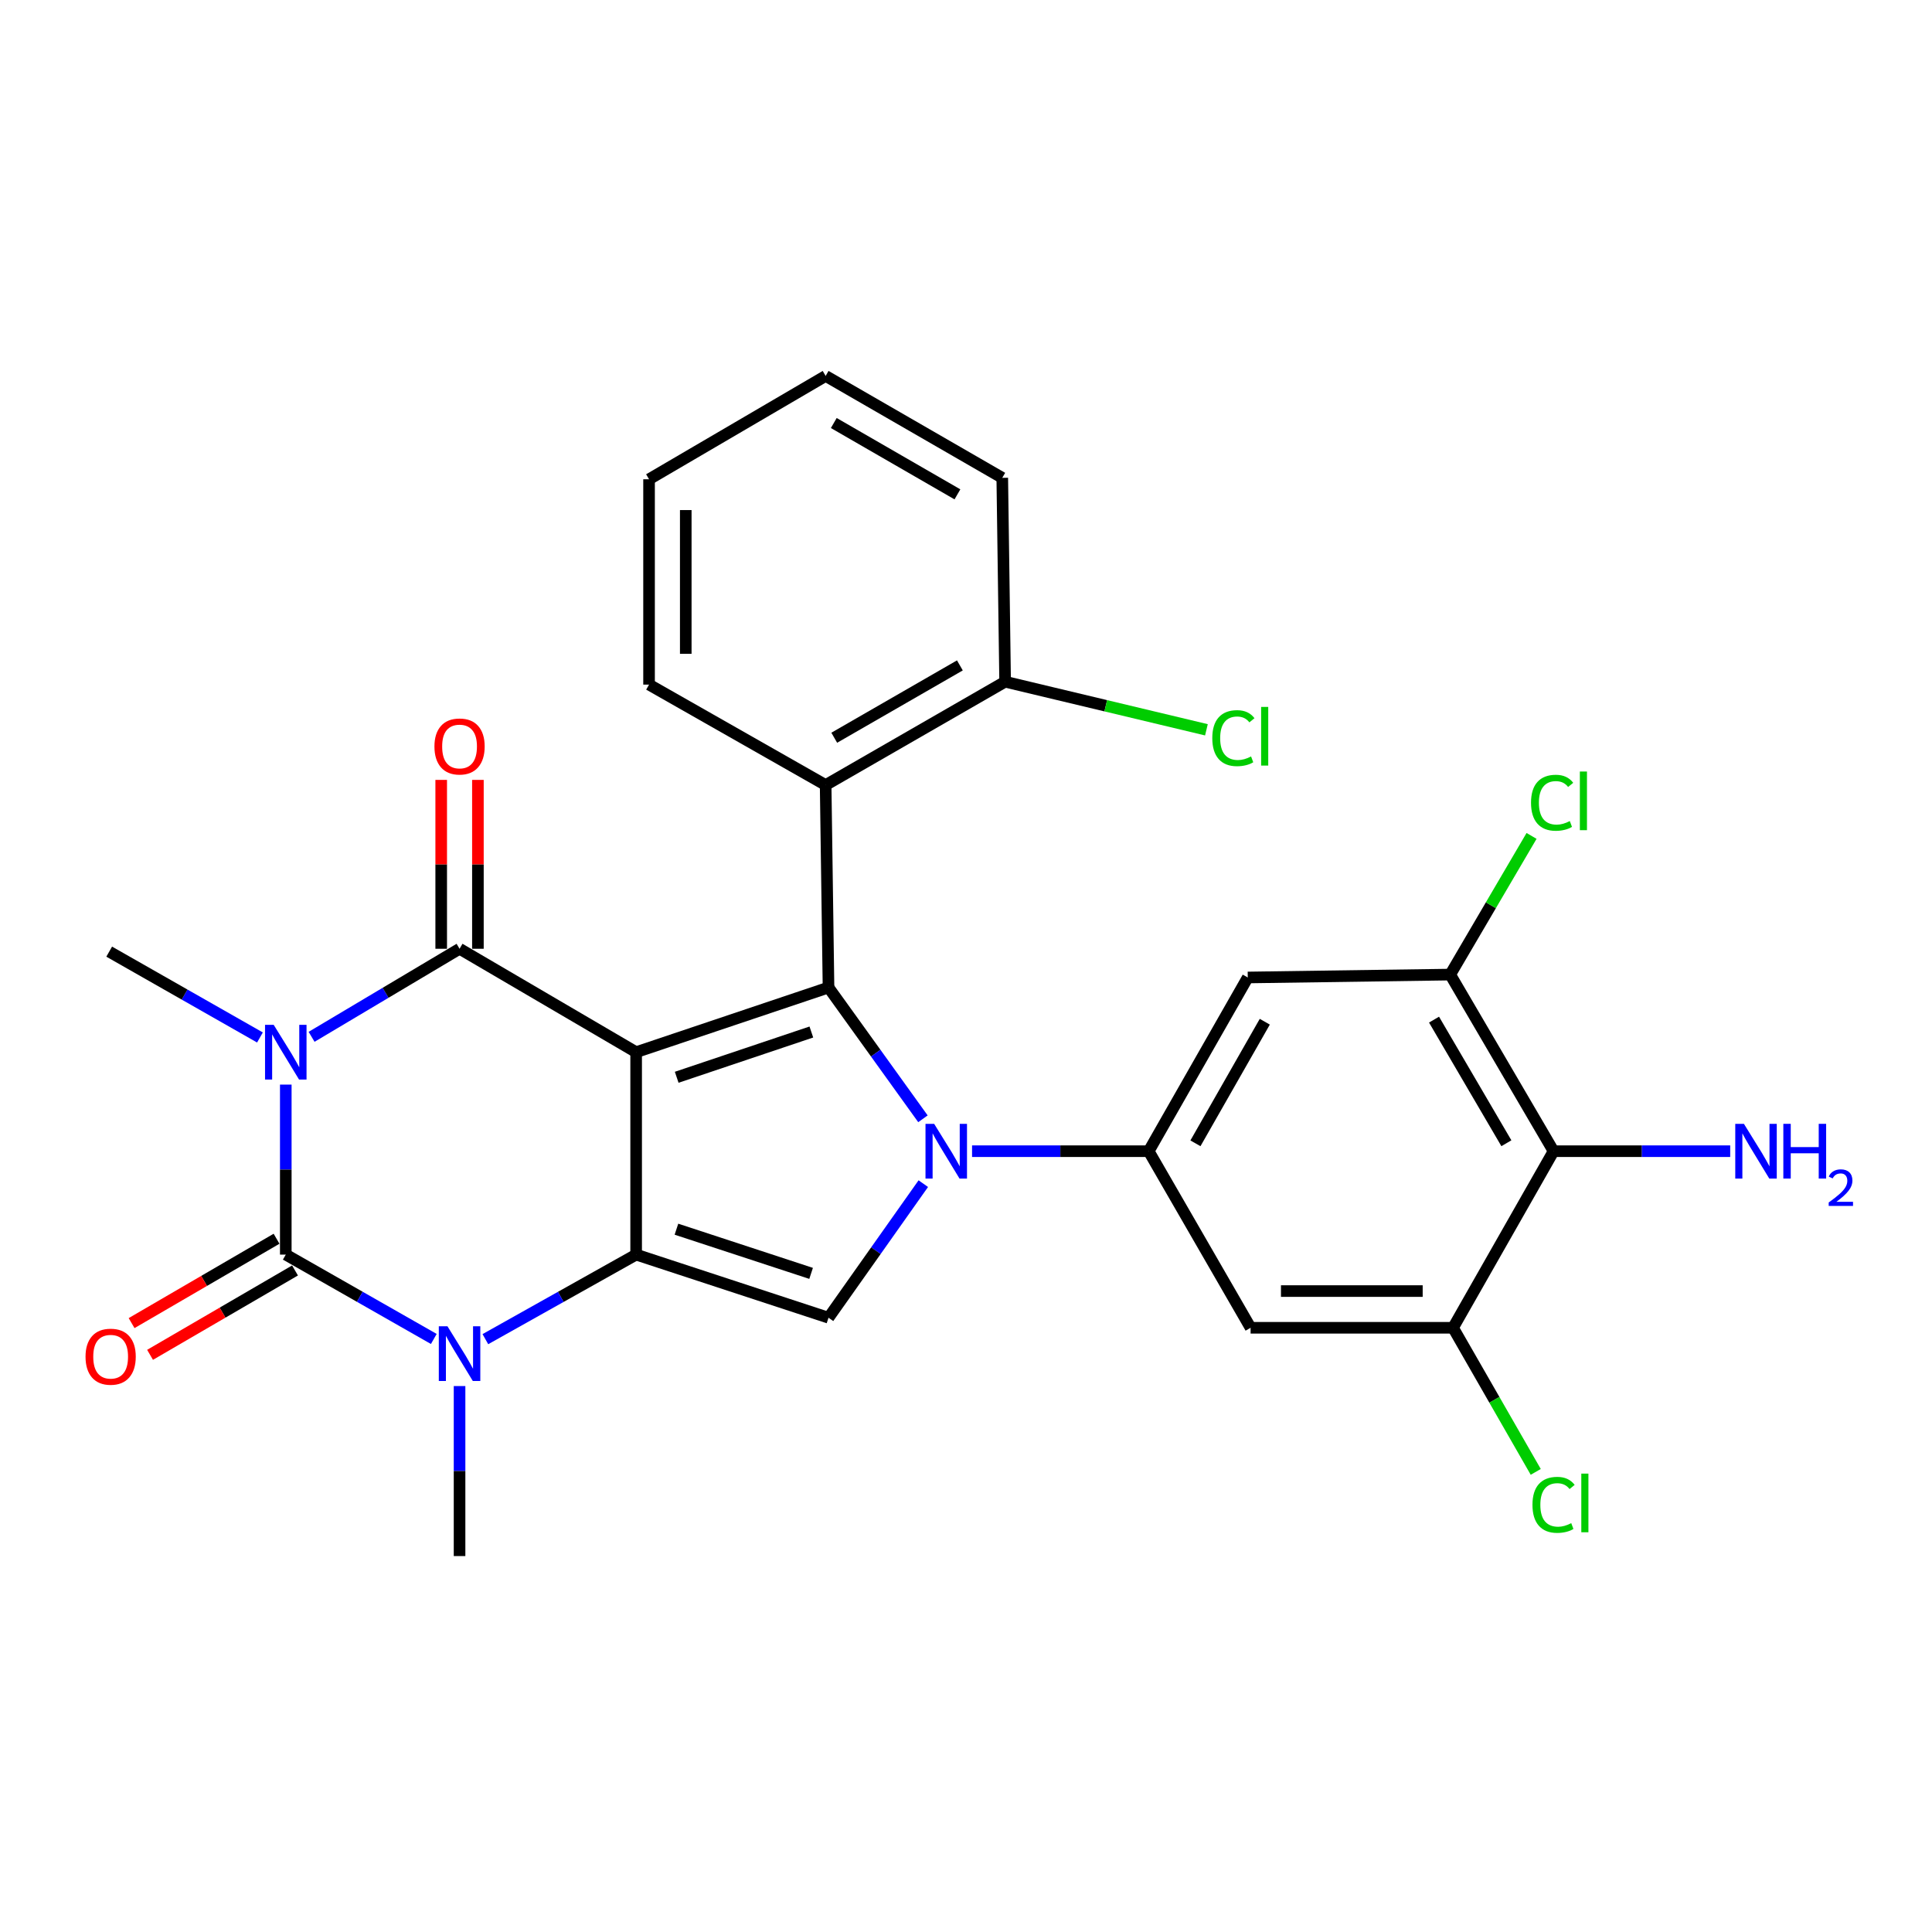 <?xml version='1.0' encoding='iso-8859-1'?>
<svg version='1.1' baseProfile='full'
              xmlns='http://www.w3.org/2000/svg'
                      xmlns:rdkit='http://www.rdkit.org/xml'
                      xmlns:xlink='http://www.w3.org/1999/xlink'
                  xml:space='preserve'
width='1000px' height='1000px' viewBox='0 0 1000 1000'>
<!-- END OF HEADER -->
<rect style='opacity:1.0;fill:#FFFFFF;stroke:none' width='1000' height='1000' x='0' y='0'> </rect>
<path class='bond-1' d='M 329.267,544.608 L 329.267,649.383' style='fill:none;fill-rule:evenodd;stroke:#000000;stroke-width:6px;stroke-linecap:butt;stroke-linejoin:miter;stroke-opacity:1' />
<path class='bond-2' d='M 329.267,544.608 L 237.866,491.08' style='fill:none;fill-rule:evenodd;stroke:#000000;stroke-width:6px;stroke-linecap:butt;stroke-linejoin:miter;stroke-opacity:1' />
<path class='bond-3' d='M 329.267,544.608 L 428.838,511.136' style='fill:none;fill-rule:evenodd;stroke:#000000;stroke-width:6px;stroke-linecap:butt;stroke-linejoin:miter;stroke-opacity:1' />
<path class='bond-3' d='M 350.257,557.597 L 419.957,534.167' style='fill:none;fill-rule:evenodd;stroke:#000000;stroke-width:6px;stroke-linecap:butt;stroke-linejoin:miter;stroke-opacity:1' />
<path class='bond-0' d='M 161.278,536.659 L 199.572,513.87' style='fill:none;fill-rule:evenodd;stroke:#0000FF;stroke-width:6px;stroke-linecap:butt;stroke-linejoin:miter;stroke-opacity:1' />
<path class='bond-0' d='M 199.572,513.87 L 237.866,491.08' style='fill:none;fill-rule:evenodd;stroke:#000000;stroke-width:6px;stroke-linecap:butt;stroke-linejoin:miter;stroke-opacity:1' />
<path class='bond-5' d='M 147.922,561.387 L 147.922,605.385' style='fill:none;fill-rule:evenodd;stroke:#0000FF;stroke-width:6px;stroke-linecap:butt;stroke-linejoin:miter;stroke-opacity:1' />
<path class='bond-5' d='M 147.922,605.385 L 147.922,649.383' style='fill:none;fill-rule:evenodd;stroke:#000000;stroke-width:6px;stroke-linecap:butt;stroke-linejoin:miter;stroke-opacity:1' />
<path class='bond-18' d='M 134.552,536.996 L 95.536,514.783' style='fill:none;fill-rule:evenodd;stroke:#0000FF;stroke-width:6px;stroke-linecap:butt;stroke-linejoin:miter;stroke-opacity:1' />
<path class='bond-18' d='M 95.536,514.783 L 56.52,492.569' style='fill:none;fill-rule:evenodd;stroke:#000000;stroke-width:6px;stroke-linecap:butt;stroke-linejoin:miter;stroke-opacity:1' />
<path class='bond-6' d='M 329.267,649.383 L 290.247,671.266' style='fill:none;fill-rule:evenodd;stroke:#000000;stroke-width:6px;stroke-linecap:butt;stroke-linejoin:miter;stroke-opacity:1' />
<path class='bond-6' d='M 290.247,671.266 L 251.226,693.149' style='fill:none;fill-rule:evenodd;stroke:#0000FF;stroke-width:6px;stroke-linecap:butt;stroke-linejoin:miter;stroke-opacity:1' />
<path class='bond-7' d='M 329.267,649.383 L 428.838,682.053' style='fill:none;fill-rule:evenodd;stroke:#000000;stroke-width:6px;stroke-linecap:butt;stroke-linejoin:miter;stroke-opacity:1' />
<path class='bond-7' d='M 350.126,636.23 L 419.826,659.099' style='fill:none;fill-rule:evenodd;stroke:#000000;stroke-width:6px;stroke-linecap:butt;stroke-linejoin:miter;stroke-opacity:1' />
<path class='bond-16' d='M 247.366,491.08 L 247.366,447.377' style='fill:none;fill-rule:evenodd;stroke:#000000;stroke-width:6px;stroke-linecap:butt;stroke-linejoin:miter;stroke-opacity:1' />
<path class='bond-16' d='M 247.366,447.377 L 247.366,403.674' style='fill:none;fill-rule:evenodd;stroke:#FF0000;stroke-width:6px;stroke-linecap:butt;stroke-linejoin:miter;stroke-opacity:1' />
<path class='bond-16' d='M 228.366,491.08 L 228.366,447.377' style='fill:none;fill-rule:evenodd;stroke:#000000;stroke-width:6px;stroke-linecap:butt;stroke-linejoin:miter;stroke-opacity:1' />
<path class='bond-16' d='M 228.366,447.377 L 228.366,403.674' style='fill:none;fill-rule:evenodd;stroke:#FF0000;stroke-width:6px;stroke-linecap:butt;stroke-linejoin:miter;stroke-opacity:1' />
<path class='bond-4' d='M 428.838,511.136 L 453.276,545.111' style='fill:none;fill-rule:evenodd;stroke:#000000;stroke-width:6px;stroke-linecap:butt;stroke-linejoin:miter;stroke-opacity:1' />
<path class='bond-4' d='M 453.276,545.111 L 477.714,579.087' style='fill:none;fill-rule:evenodd;stroke:#0000FF;stroke-width:6px;stroke-linecap:butt;stroke-linejoin:miter;stroke-opacity:1' />
<path class='bond-9' d='M 428.838,511.136 L 427.35,406.34' style='fill:none;fill-rule:evenodd;stroke:#000000;stroke-width:6px;stroke-linecap:butt;stroke-linejoin:miter;stroke-opacity:1' />
<path class='bond-8' d='M 503.136,595.856 L 548.849,595.856' style='fill:none;fill-rule:evenodd;stroke:#0000FF;stroke-width:6px;stroke-linecap:butt;stroke-linejoin:miter;stroke-opacity:1' />
<path class='bond-8' d='M 548.849,595.856 L 594.562,595.856' style='fill:none;fill-rule:evenodd;stroke:#000000;stroke-width:6px;stroke-linecap:butt;stroke-linejoin:miter;stroke-opacity:1' />
<path class='bond-28' d='M 477.9,612.655 L 453.369,647.354' style='fill:none;fill-rule:evenodd;stroke:#0000FF;stroke-width:6px;stroke-linecap:butt;stroke-linejoin:miter;stroke-opacity:1' />
<path class='bond-28' d='M 453.369,647.354 L 428.838,682.053' style='fill:none;fill-rule:evenodd;stroke:#000000;stroke-width:6px;stroke-linecap:butt;stroke-linejoin:miter;stroke-opacity:1' />
<path class='bond-15' d='M 143.143,641.172 L 105.628,663.005' style='fill:none;fill-rule:evenodd;stroke:#000000;stroke-width:6px;stroke-linecap:butt;stroke-linejoin:miter;stroke-opacity:1' />
<path class='bond-15' d='M 105.628,663.005 L 68.114,684.838' style='fill:none;fill-rule:evenodd;stroke:#FF0000;stroke-width:6px;stroke-linecap:butt;stroke-linejoin:miter;stroke-opacity:1' />
<path class='bond-15' d='M 152.7,657.594 L 115.185,679.427' style='fill:none;fill-rule:evenodd;stroke:#000000;stroke-width:6px;stroke-linecap:butt;stroke-linejoin:miter;stroke-opacity:1' />
<path class='bond-15' d='M 115.185,679.427 L 77.671,701.259' style='fill:none;fill-rule:evenodd;stroke:#FF0000;stroke-width:6px;stroke-linecap:butt;stroke-linejoin:miter;stroke-opacity:1' />
<path class='bond-29' d='M 147.922,649.383 L 186.23,671.214' style='fill:none;fill-rule:evenodd;stroke:#000000;stroke-width:6px;stroke-linecap:butt;stroke-linejoin:miter;stroke-opacity:1' />
<path class='bond-29' d='M 186.23,671.214 L 224.538,693.046' style='fill:none;fill-rule:evenodd;stroke:#0000FF;stroke-width:6px;stroke-linecap:butt;stroke-linejoin:miter;stroke-opacity:1' />
<path class='bond-22' d='M 237.866,717.421 L 237.866,761.419' style='fill:none;fill-rule:evenodd;stroke:#0000FF;stroke-width:6px;stroke-linecap:butt;stroke-linejoin:miter;stroke-opacity:1' />
<path class='bond-22' d='M 237.866,761.419 L 237.866,805.416' style='fill:none;fill-rule:evenodd;stroke:#000000;stroke-width:6px;stroke-linecap:butt;stroke-linejoin:miter;stroke-opacity:1' />
<path class='bond-11' d='M 594.562,595.856 L 647.308,687.257' style='fill:none;fill-rule:evenodd;stroke:#000000;stroke-width:6px;stroke-linecap:butt;stroke-linejoin:miter;stroke-opacity:1' />
<path class='bond-12' d='M 594.562,595.856 L 645.841,505.943' style='fill:none;fill-rule:evenodd;stroke:#000000;stroke-width:6px;stroke-linecap:butt;stroke-linejoin:miter;stroke-opacity:1' />
<path class='bond-12' d='M 618.758,591.782 L 654.654,528.843' style='fill:none;fill-rule:evenodd;stroke:#000000;stroke-width:6px;stroke-linecap:butt;stroke-linejoin:miter;stroke-opacity:1' />
<path class='bond-17' d='M 427.35,406.34 L 520.25,352.855' style='fill:none;fill-rule:evenodd;stroke:#000000;stroke-width:6px;stroke-linecap:butt;stroke-linejoin:miter;stroke-opacity:1' />
<path class='bond-17' d='M 431.805,381.851 L 496.835,344.411' style='fill:none;fill-rule:evenodd;stroke:#000000;stroke-width:6px;stroke-linecap:butt;stroke-linejoin:miter;stroke-opacity:1' />
<path class='bond-24' d='M 427.35,406.34 L 335.949,354.354' style='fill:none;fill-rule:evenodd;stroke:#000000;stroke-width:6px;stroke-linecap:butt;stroke-linejoin:miter;stroke-opacity:1' />
<path class='bond-10' d='M 804.122,595.856 L 750.627,504.444' style='fill:none;fill-rule:evenodd;stroke:#000000;stroke-width:6px;stroke-linecap:butt;stroke-linejoin:miter;stroke-opacity:1' />
<path class='bond-10' d='M 779.7,591.741 L 742.253,527.752' style='fill:none;fill-rule:evenodd;stroke:#000000;stroke-width:6px;stroke-linecap:butt;stroke-linejoin:miter;stroke-opacity:1' />
<path class='bond-19' d='M 804.122,595.856 L 849.835,595.856' style='fill:none;fill-rule:evenodd;stroke:#000000;stroke-width:6px;stroke-linecap:butt;stroke-linejoin:miter;stroke-opacity:1' />
<path class='bond-19' d='M 849.835,595.856 L 895.548,595.856' style='fill:none;fill-rule:evenodd;stroke:#0000FF;stroke-width:6px;stroke-linecap:butt;stroke-linejoin:miter;stroke-opacity:1' />
<path class='bond-31' d='M 804.122,595.856 L 752.094,687.257' style='fill:none;fill-rule:evenodd;stroke:#000000;stroke-width:6px;stroke-linecap:butt;stroke-linejoin:miter;stroke-opacity:1' />
<path class='bond-14' d='M 647.308,687.257 L 752.094,687.257' style='fill:none;fill-rule:evenodd;stroke:#000000;stroke-width:6px;stroke-linecap:butt;stroke-linejoin:miter;stroke-opacity:1' />
<path class='bond-14' d='M 663.026,668.257 L 736.376,668.257' style='fill:none;fill-rule:evenodd;stroke:#000000;stroke-width:6px;stroke-linecap:butt;stroke-linejoin:miter;stroke-opacity:1' />
<path class='bond-13' d='M 645.841,505.943 L 750.627,504.444' style='fill:none;fill-rule:evenodd;stroke:#000000;stroke-width:6px;stroke-linecap:butt;stroke-linejoin:miter;stroke-opacity:1' />
<path class='bond-21' d='M 750.627,504.444 L 771.678,468.555' style='fill:none;fill-rule:evenodd;stroke:#000000;stroke-width:6px;stroke-linecap:butt;stroke-linejoin:miter;stroke-opacity:1' />
<path class='bond-21' d='M 771.678,468.555 L 792.729,432.667' style='fill:none;fill-rule:evenodd;stroke:#00CC00;stroke-width:6px;stroke-linecap:butt;stroke-linejoin:miter;stroke-opacity:1' />
<path class='bond-20' d='M 752.094,687.257 L 773.496,724.551' style='fill:none;fill-rule:evenodd;stroke:#000000;stroke-width:6px;stroke-linecap:butt;stroke-linejoin:miter;stroke-opacity:1' />
<path class='bond-20' d='M 773.496,724.551 L 794.898,761.846' style='fill:none;fill-rule:evenodd;stroke:#00CC00;stroke-width:6px;stroke-linecap:butt;stroke-linejoin:miter;stroke-opacity:1' />
<path class='bond-23' d='M 520.25,352.855 L 572.346,365.3' style='fill:none;fill-rule:evenodd;stroke:#000000;stroke-width:6px;stroke-linecap:butt;stroke-linejoin:miter;stroke-opacity:1' />
<path class='bond-23' d='M 572.346,365.3 L 624.442,377.746' style='fill:none;fill-rule:evenodd;stroke:#00CC00;stroke-width:6px;stroke-linecap:butt;stroke-linejoin:miter;stroke-opacity:1' />
<path class='bond-25' d='M 520.25,352.855 L 518.772,247.33' style='fill:none;fill-rule:evenodd;stroke:#000000;stroke-width:6px;stroke-linecap:butt;stroke-linejoin:miter;stroke-opacity:1' />
<path class='bond-26' d='M 335.949,354.354 L 335.949,248.069' style='fill:none;fill-rule:evenodd;stroke:#000000;stroke-width:6px;stroke-linecap:butt;stroke-linejoin:miter;stroke-opacity:1' />
<path class='bond-26' d='M 354.949,338.411 L 354.949,264.012' style='fill:none;fill-rule:evenodd;stroke:#000000;stroke-width:6px;stroke-linecap:butt;stroke-linejoin:miter;stroke-opacity:1' />
<path class='bond-30' d='M 518.772,247.33 L 427.35,194.584' style='fill:none;fill-rule:evenodd;stroke:#000000;stroke-width:6px;stroke-linecap:butt;stroke-linejoin:miter;stroke-opacity:1' />
<path class='bond-30' d='M 495.564,255.876 L 431.568,218.953' style='fill:none;fill-rule:evenodd;stroke:#000000;stroke-width:6px;stroke-linecap:butt;stroke-linejoin:miter;stroke-opacity:1' />
<path class='bond-27' d='M 335.949,248.069 L 427.35,194.584' style='fill:none;fill-rule:evenodd;stroke:#000000;stroke-width:6px;stroke-linecap:butt;stroke-linejoin:miter;stroke-opacity:1' />
<path  class='atom-1' d='M 141.662 530.448
L 150.942 545.448
Q 151.862 546.928, 153.342 549.608
Q 154.822 552.288, 154.902 552.448
L 154.902 530.448
L 158.662 530.448
L 158.662 558.768
L 154.782 558.768
L 144.822 542.368
Q 143.662 540.448, 142.422 538.248
Q 141.222 536.048, 140.862 535.368
L 140.862 558.768
L 137.182 558.768
L 137.182 530.448
L 141.662 530.448
' fill='#0000FF'/>
<path  class='atom-5' d='M 483.516 581.696
L 492.796 596.696
Q 493.716 598.176, 495.196 600.856
Q 496.676 603.536, 496.756 603.696
L 496.756 581.696
L 500.516 581.696
L 500.516 610.016
L 496.636 610.016
L 486.676 593.616
Q 485.516 591.696, 484.276 589.496
Q 483.076 587.296, 482.716 586.616
L 482.716 610.016
L 479.036 610.016
L 479.036 581.696
L 483.516 581.696
' fill='#0000FF'/>
<path  class='atom-7' d='M 231.606 686.481
L 240.886 701.481
Q 241.806 702.961, 243.286 705.641
Q 244.766 708.321, 244.846 708.481
L 244.846 686.481
L 248.606 686.481
L 248.606 714.801
L 244.726 714.801
L 234.766 698.401
Q 233.606 696.481, 232.366 694.281
Q 231.166 692.081, 230.806 691.401
L 230.806 714.801
L 227.126 714.801
L 227.126 686.481
L 231.606 686.481
' fill='#0000FF'/>
<path  class='atom-16' d='M 44.27 702.22
Q 44.27 695.42, 47.63 691.62
Q 50.99 687.82, 57.27 687.82
Q 63.55 687.82, 66.91 691.62
Q 70.27 695.42, 70.27 702.22
Q 70.27 709.1, 66.87 713.02
Q 63.47 716.9, 57.27 716.9
Q 51.03 716.9, 47.63 713.02
Q 44.27 709.14, 44.27 702.22
M 57.27 713.7
Q 61.59 713.7, 63.91 710.82
Q 66.27 707.9, 66.27 702.22
Q 66.27 696.66, 63.91 693.86
Q 61.59 691.02, 57.27 691.02
Q 52.95 691.02, 50.59 693.82
Q 48.27 696.62, 48.27 702.22
Q 48.27 707.94, 50.59 710.82
Q 52.95 713.7, 57.27 713.7
' fill='#FF0000'/>
<path  class='atom-17' d='M 224.866 386.375
Q 224.866 379.575, 228.226 375.775
Q 231.586 371.975, 237.866 371.975
Q 244.146 371.975, 247.506 375.775
Q 250.866 379.575, 250.866 386.375
Q 250.866 393.255, 247.466 397.175
Q 244.066 401.055, 237.866 401.055
Q 231.626 401.055, 228.226 397.175
Q 224.866 393.295, 224.866 386.375
M 237.866 397.855
Q 242.186 397.855, 244.506 394.975
Q 246.866 392.055, 246.866 386.375
Q 246.866 380.815, 244.506 378.015
Q 242.186 375.175, 237.866 375.175
Q 233.546 375.175, 231.186 377.975
Q 228.866 380.775, 228.866 386.375
Q 228.866 392.095, 231.186 394.975
Q 233.546 397.855, 237.866 397.855
' fill='#FF0000'/>
<path  class='atom-20' d='M 902.648 581.696
L 911.928 596.696
Q 912.848 598.176, 914.328 600.856
Q 915.808 603.536, 915.888 603.696
L 915.888 581.696
L 919.648 581.696
L 919.648 610.016
L 915.768 610.016
L 905.808 593.616
Q 904.648 591.696, 903.408 589.496
Q 902.208 587.296, 901.848 586.616
L 901.848 610.016
L 898.168 610.016
L 898.168 581.696
L 902.648 581.696
' fill='#0000FF'/>
<path  class='atom-20' d='M 923.048 581.696
L 926.888 581.696
L 926.888 593.736
L 941.368 593.736
L 941.368 581.696
L 945.208 581.696
L 945.208 610.016
L 941.368 610.016
L 941.368 596.936
L 926.888 596.936
L 926.888 610.016
L 923.048 610.016
L 923.048 581.696
' fill='#0000FF'/>
<path  class='atom-20' d='M 946.581 609.022
Q 947.267 607.253, 948.904 606.276
Q 950.541 605.273, 952.811 605.273
Q 955.636 605.273, 957.22 606.804
Q 958.804 608.336, 958.804 611.055
Q 958.804 613.827, 956.745 616.414
Q 954.712 619.001, 950.488 622.064
L 959.121 622.064
L 959.121 624.176
L 946.528 624.176
L 946.528 622.407
Q 950.013 619.925, 952.072 618.077
Q 954.158 616.229, 955.161 614.566
Q 956.164 612.903, 956.164 611.187
Q 956.164 609.392, 955.267 608.388
Q 954.369 607.385, 952.811 607.385
Q 951.307 607.385, 950.303 607.992
Q 949.3 608.6, 948.587 609.946
L 946.581 609.022
' fill='#0000FF'/>
<path  class='atom-21' d='M 793.202 778.899
Q 793.202 771.859, 796.482 768.179
Q 799.802 764.459, 806.082 764.459
Q 811.922 764.459, 815.042 768.579
L 812.402 770.739
Q 810.122 767.739, 806.082 767.739
Q 801.802 767.739, 799.522 770.619
Q 797.282 773.459, 797.282 778.899
Q 797.282 784.499, 799.602 787.379
Q 801.962 790.259, 806.522 790.259
Q 809.642 790.259, 813.282 788.379
L 814.402 791.379
Q 812.922 792.339, 810.682 792.899
Q 808.442 793.459, 805.962 793.459
Q 799.802 793.459, 796.482 789.699
Q 793.202 785.939, 793.202 778.899
' fill='#00CC00'/>
<path  class='atom-21' d='M 818.482 762.739
L 822.162 762.739
L 822.162 793.099
L 818.482 793.099
L 818.482 762.739
' fill='#00CC00'/>
<path  class='atom-22' d='M 792.453 415.501
Q 792.453 408.461, 795.733 404.781
Q 799.053 401.061, 805.333 401.061
Q 811.173 401.061, 814.293 405.181
L 811.653 407.341
Q 809.373 404.341, 805.333 404.341
Q 801.053 404.341, 798.773 407.221
Q 796.533 410.061, 796.533 415.501
Q 796.533 421.101, 798.853 423.981
Q 801.213 426.861, 805.773 426.861
Q 808.893 426.861, 812.533 424.981
L 813.653 427.981
Q 812.173 428.941, 809.933 429.501
Q 807.693 430.061, 805.213 430.061
Q 799.053 430.061, 795.733 426.301
Q 792.453 422.541, 792.453 415.501
' fill='#00CC00'/>
<path  class='atom-22' d='M 817.733 399.341
L 821.413 399.341
L 821.413 429.701
L 817.733 429.701
L 817.733 399.341
' fill='#00CC00'/>
<path  class='atom-24' d='M 627.479 382.06
Q 627.479 375.02, 630.759 371.34
Q 634.079 367.62, 640.359 367.62
Q 646.199 367.62, 649.319 371.74
L 646.679 373.9
Q 644.399 370.9, 640.359 370.9
Q 636.079 370.9, 633.799 373.78
Q 631.559 376.62, 631.559 382.06
Q 631.559 387.66, 633.879 390.54
Q 636.239 393.42, 640.799 393.42
Q 643.919 393.42, 647.559 391.54
L 648.679 394.54
Q 647.199 395.5, 644.959 396.06
Q 642.719 396.62, 640.239 396.62
Q 634.079 396.62, 630.759 392.86
Q 627.479 389.1, 627.479 382.06
' fill='#00CC00'/>
<path  class='atom-24' d='M 652.759 365.9
L 656.439 365.9
L 656.439 396.26
L 652.759 396.26
L 652.759 365.9
' fill='#00CC00'/>
</svg>
